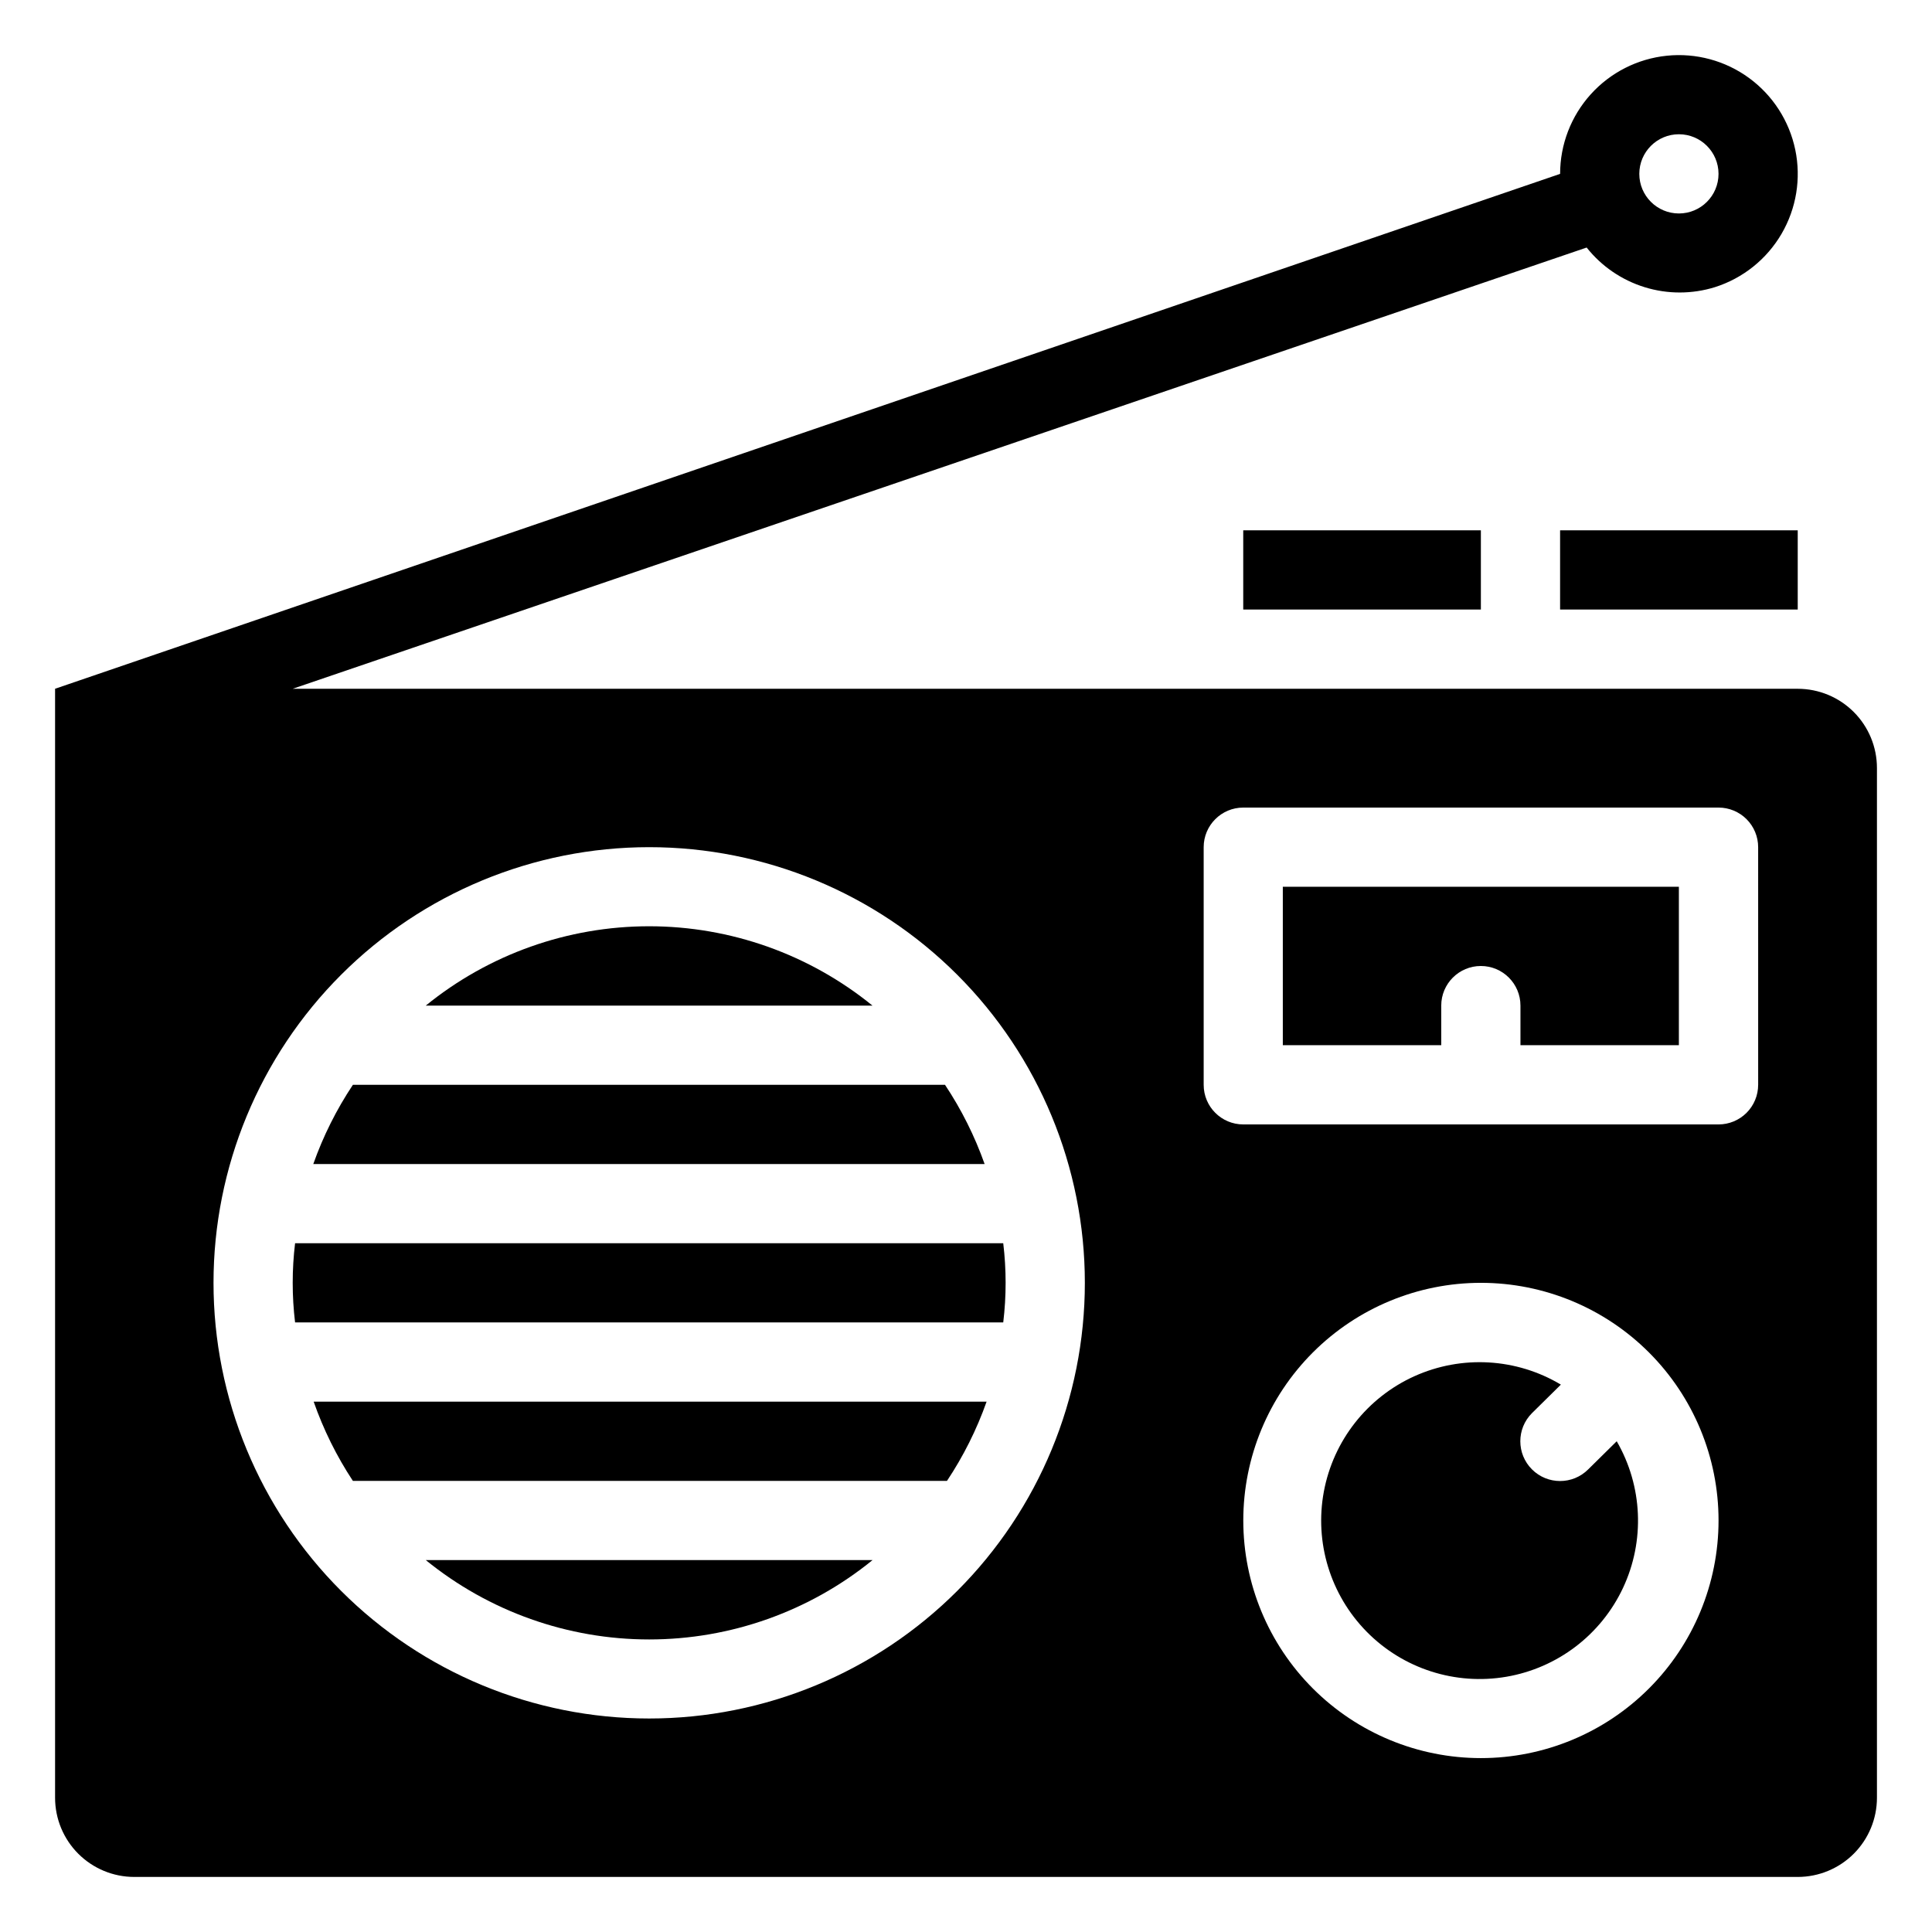 <?xml version="1.0" encoding="UTF-8"?>
<!-- Uploaded to: ICON Repo, www.svgrepo.com, Generator: ICON Repo Mixer Tools -->
<svg fill="#000000" width="800px" height="800px" version="1.1" viewBox="144 144 512 512" xmlns="http://www.w3.org/2000/svg">
 <g>
  <path d="m375.23 557.44h-118.39c16.73 13.605 37.637 21.031 59.199 21.031s42.465-7.426 59.195-21.031z"/>
  <path d="m256.83 410.5h118.39c-16.73-13.605-37.633-21.031-59.195-21.031s-42.469 7.426-59.199 21.031z"/>
  <path d="m237.52 536.45h157.44c4.348-6.539 7.875-13.586 10.496-20.992h-178.33c2.59 7.398 6.078 14.449 10.391 20.992z"/>
  <path d="m237.52 431.49c-4.348 6.535-7.875 13.586-10.496 20.992h177.91c-2.625-7.406-6.148-14.457-10.496-20.992z"/>
  <path d="m222.2 494.46h187.67c0.84-6.969 0.84-14.02 0-20.988h-187.67c-0.84 6.969-0.84 14.02 0 20.988z"/>
  <path d="m483.96 420.99h41.984v-10.496c0-5.797 4.699-10.496 10.496-10.496 5.797 0 10.496 4.699 10.496 10.496v10.496h41.984v-41.984h-104.96z"/>
  <path d="m564.89 533.4c-4.113 4.117-10.789 4.117-14.902 0-4.117-4.113-4.117-10.789 0-14.902l7.66-7.559c-11.793-7.047-26.285-7.879-38.809-2.231-12.52 5.652-21.484 17.07-24.004 30.578-2.516 13.504 1.734 27.387 11.379 37.168 9.645 9.781 23.465 14.227 37.004 11.902 13.543-2.328 25.086-11.133 30.914-23.574 5.824-12.438 5.195-26.945-1.684-38.836z"/>
  <path d="m221.57 326.53 342.91-116.93c3.945 4.973 9.309 8.641 15.379 10.512 6.066 1.875 12.562 1.867 18.625-0.016 7.426-2.363 13.711-7.394 17.641-14.125 3.93-6.727 5.227-14.672 3.637-22.301s-5.949-14.395-12.238-18.996c-6.289-4.598-14.059-6.703-21.809-5.906s-14.93 4.438-20.152 10.223c-5.219 5.781-8.113 13.293-8.117 21.086l-398.85 136.45v293.89c0 5.57 2.211 10.906 6.148 14.844s9.277 6.148 14.844 6.148h440.83c5.57 0 10.906-2.211 14.844-6.148s6.148-9.273 6.148-14.844v-272.89c0-5.57-2.211-10.906-6.148-14.844s-9.273-6.148-14.844-6.148zm367.36-146.95c5.797 0 10.496 4.699 10.496 10.496s-4.699 10.496-10.496 10.496-10.496-4.699-10.496-10.496 4.699-10.496 10.496-10.496zm-272.89 419.84c-30.621 0-59.988-12.164-81.641-33.816-21.652-21.652-33.816-51.02-33.816-81.641 0-30.617 12.164-59.984 33.816-81.637s51.02-33.816 81.641-33.816 59.988 12.164 81.641 33.816 33.816 51.02 33.816 81.637c0 30.621-12.164 59.988-33.816 81.641-21.652 21.652-51.02 33.816-81.641 33.816zm220.42 10.496h-0.004c-16.699 0-32.719-6.633-44.527-18.445-11.812-11.809-18.445-27.828-18.445-44.531 0-16.699 6.633-32.719 18.445-44.531 11.809-11.809 27.828-18.445 44.527-18.445 16.703 0 32.723 6.637 44.531 18.445 11.812 11.812 18.445 27.832 18.445 44.531 0 16.703-6.633 32.723-18.445 44.531-11.809 11.812-27.828 18.445-44.531 18.445zm73.473-178.43-0.004 0.004c0 2.781-1.105 5.453-3.074 7.422-1.969 1.965-4.637 3.074-7.422 3.074h-125.95c-5.797 0-10.496-4.699-10.496-10.496v-62.977c0-5.797 4.699-10.496 10.496-10.496h125.95c2.785 0 5.453 1.105 7.422 3.074s3.074 4.637 3.074 7.422z"/>
  <path d="m557.44 284.54h62.977v20.992h-62.977z"/>
  <path d="m473.47 284.54h62.977v20.992h-62.977z"/>
 </g>
</svg>